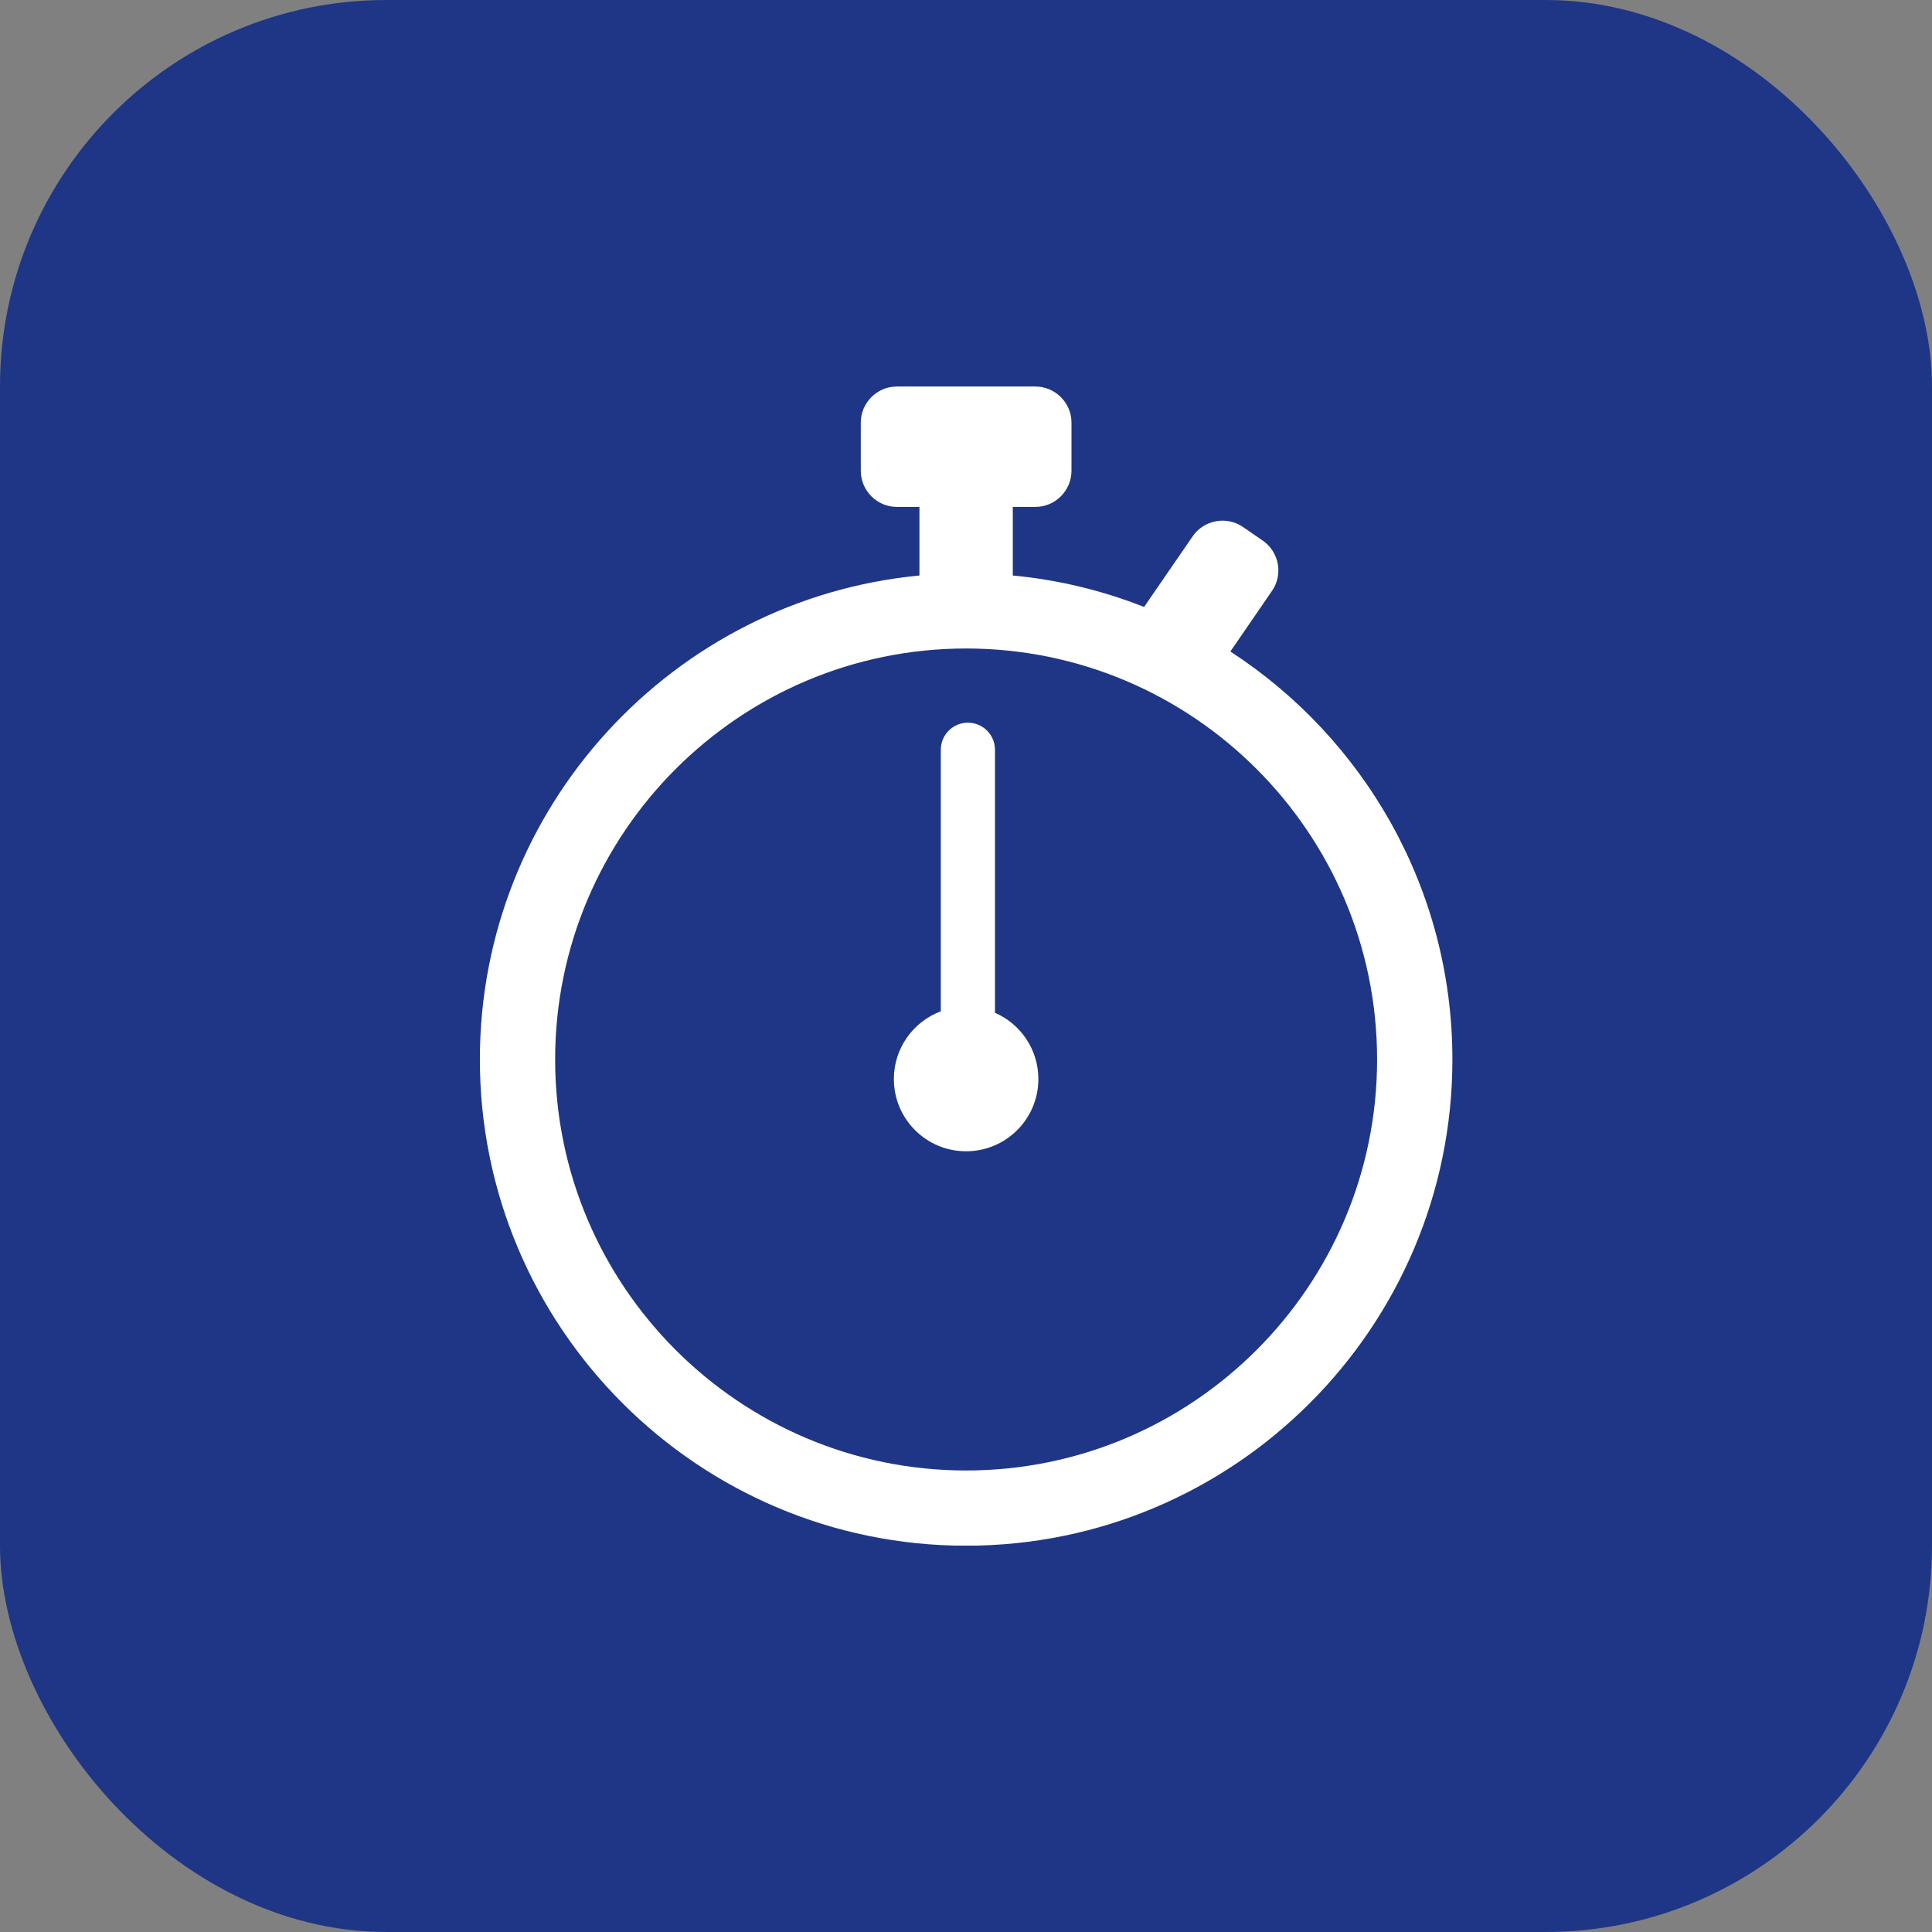 <?xml version="1.0" encoding="UTF-8"?> <svg xmlns="http://www.w3.org/2000/svg" width="50" height="50" viewBox="0 0 50 50" fill="none"><rect x="0" y="0" width="50" height="50" fill="#808080" stroke="none"/> <rect width="50" height="50" rx="10" fill="#1E3685"></rect> <g clip-path="url(#clip0_9_31)"> <path d="M25.003 38.056C19.139 38.056 14.367 33.284 14.367 27.419C14.367 21.555 19.139 16.783 25.003 16.783C30.869 16.783 35.639 21.555 35.639 27.419C35.639 33.284 30.869 38.056 25.003 38.056ZM31.842 16.861L32.92 15.291C33.213 14.867 33.103 14.283 32.68 13.991L32.166 13.637C31.742 13.347 31.156 13.456 30.866 13.88L29.609 15.708C28.539 15.286 27.4 15.006 26.211 14.894V13.119H26.795C27.309 13.119 27.73 12.698 27.73 12.184V10.938C27.73 10.424 27.309 10.003 26.795 10.003H23.211C22.697 10.003 22.277 10.424 22.277 10.938V12.184C22.277 12.698 22.697 13.119 23.211 13.119H23.795V14.894C17.42 15.503 12.419 20.887 12.419 27.419C12.419 34.358 18.064 40.003 25.003 40.003C31.942 40.003 37.588 34.358 37.588 27.419C37.588 23 35.298 19.106 31.842 16.861Z" fill="white"></path> <path d="M25.75 26.211V19.403C25.75 19.016 25.436 18.703 25.048 18.703C24.663 18.703 24.348 19.016 24.348 19.403V26.173C23.639 26.439 23.133 27.122 23.133 27.925C23.133 28.958 23.97 29.795 25.003 29.795C26.036 29.795 26.873 28.958 26.873 27.925C26.873 27.158 26.411 26.498 25.75 26.211Z" fill="white"></path> </g> <defs> <clipPath id="clip0_9_31"> <rect width="30" height="30" fill="white" transform="translate(10 10)"></rect> </clipPath> </defs> </svg> 